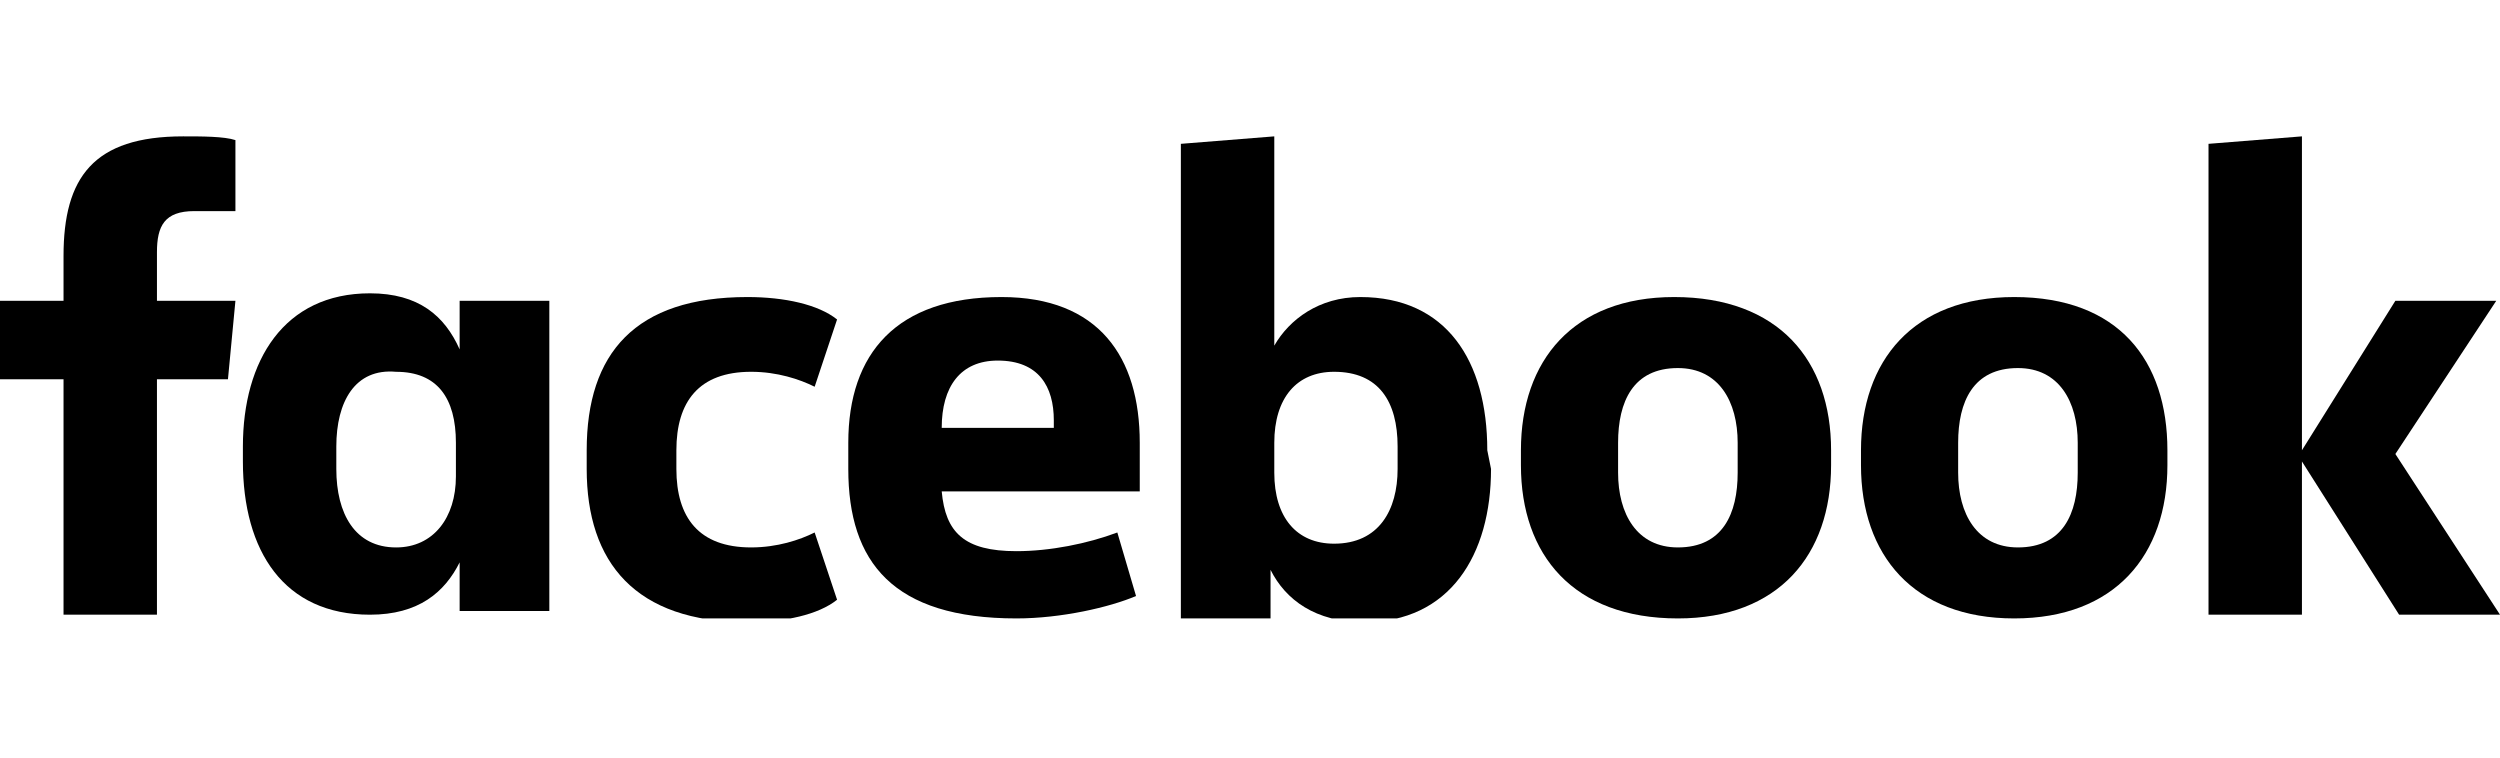 <svg width="165" height="50" viewBox="0 0 165 50" fill="none" xmlns="http://www.w3.org/2000/svg">
<g clip-path="url(#clip0_352_5234)">
<path d="M12.825 13.933C10.852 13.933 10.359 14.919 10.359 16.646V19.852H15.538L15.045 25.031H10.359V40.569H4.193V25.031H0V19.852H4.193V16.892C4.193 11.713 6.166 9 12.085 9C13.318 9 14.798 9 15.538 9.247V13.933" fill="black"/>
<path d="M16.031 29.471C16.031 23.799 18.744 19.359 24.417 19.359C27.623 19.359 29.35 20.839 30.336 23.059V19.853H36.256V40.324H30.336V37.117C29.35 39.09 27.623 40.57 24.417 40.57C18.744 40.57 16.031 36.377 16.031 30.458V29.471ZM22.197 30.951C22.197 33.911 23.43 36.131 26.143 36.131C28.61 36.131 30.09 34.158 30.09 31.445V29.225C30.09 26.265 28.857 24.539 26.143 24.539C23.43 24.292 22.197 26.512 22.197 29.471V30.951Z" fill="black"/>
<path d="M49.327 19.605C51.794 19.605 54.014 20.099 55.247 21.085L53.767 25.525C52.78 25.032 51.3 24.538 49.574 24.538C46.121 24.538 44.641 26.511 44.641 29.718V30.951C44.641 34.157 46.121 36.13 49.574 36.13C51.3 36.13 52.78 35.637 53.767 35.144L55.247 39.583C54.014 40.57 51.794 41.063 49.327 41.063C41.928 41.063 38.722 37.117 38.722 30.951V29.718C38.722 23.305 41.928 19.605 49.327 19.605Z" fill="black"/>
<path d="M55.987 30.951V29.224C55.987 23.305 59.193 19.605 66.099 19.605C72.511 19.605 75.224 23.552 75.224 29.224V32.431H62.153C62.399 35.144 63.632 36.377 67.085 36.377C69.305 36.377 71.771 35.883 73.744 35.144L74.978 39.336C73.251 40.076 70.045 40.816 67.085 40.816C58.946 40.816 55.987 37.117 55.987 30.951ZM62.153 28.238H69.552V27.744C69.552 25.525 68.565 23.798 65.852 23.798C63.386 23.798 62.153 25.525 62.153 28.238Z" fill="black"/>
<path d="M98.408 30.951C98.408 36.623 95.695 41.063 90.022 41.063C86.816 41.063 84.843 39.583 83.856 37.61V40.816H77.937V9.493L84.103 9V22.812C85.09 21.085 87.063 19.605 89.776 19.605C95.448 19.605 98.161 23.798 98.161 29.718L98.408 30.951ZM92.242 29.471C92.242 26.511 91.009 24.538 88.049 24.538C85.583 24.538 84.103 26.265 84.103 29.224V31.197C84.103 34.157 85.583 35.883 88.049 35.883C91.009 35.883 92.242 33.664 92.242 30.951V29.471Z" fill="black"/>
<path d="M100.381 30.704V29.718C100.381 23.798 103.834 19.605 110.493 19.605C117.399 19.605 120.852 23.798 120.852 29.718V30.704C120.852 36.623 117.399 40.816 110.74 40.816C103.834 40.816 100.381 36.623 100.381 30.704ZM114.686 29.224C114.686 26.511 113.453 24.292 110.74 24.292C107.78 24.292 106.794 26.511 106.794 29.224V31.197C106.794 33.91 108.027 36.13 110.74 36.13C113.7 36.13 114.686 33.91 114.686 31.197V29.224Z" fill="black"/>
<path d="M122.825 30.704V29.718C122.825 23.798 126.278 19.605 132.937 19.605C139.843 19.605 143.049 23.798 143.049 29.718V30.704C143.049 36.623 139.596 40.816 132.937 40.816C126.278 40.816 122.825 36.623 122.825 30.704ZM137.13 29.224C137.13 26.511 135.897 24.292 133.184 24.292C130.224 24.292 129.238 26.511 129.238 29.224V31.197C129.238 33.91 130.471 36.13 133.184 36.13C136.143 36.13 137.13 33.91 137.13 31.197V29.224Z" fill="black"/>
<path d="M151.928 29.718L158.094 19.852H164.753L158.094 29.964L165 40.569H158.341L151.928 30.457V40.569H145.762V9.493L151.928 9" fill="black"/>
</g>
<defs>
<clipPath id="clip0_352_5234">
<rect width="165" height="31.816" fill="white" transform="translate(0 9)"/>
</clipPath>
</defs>
</svg>

